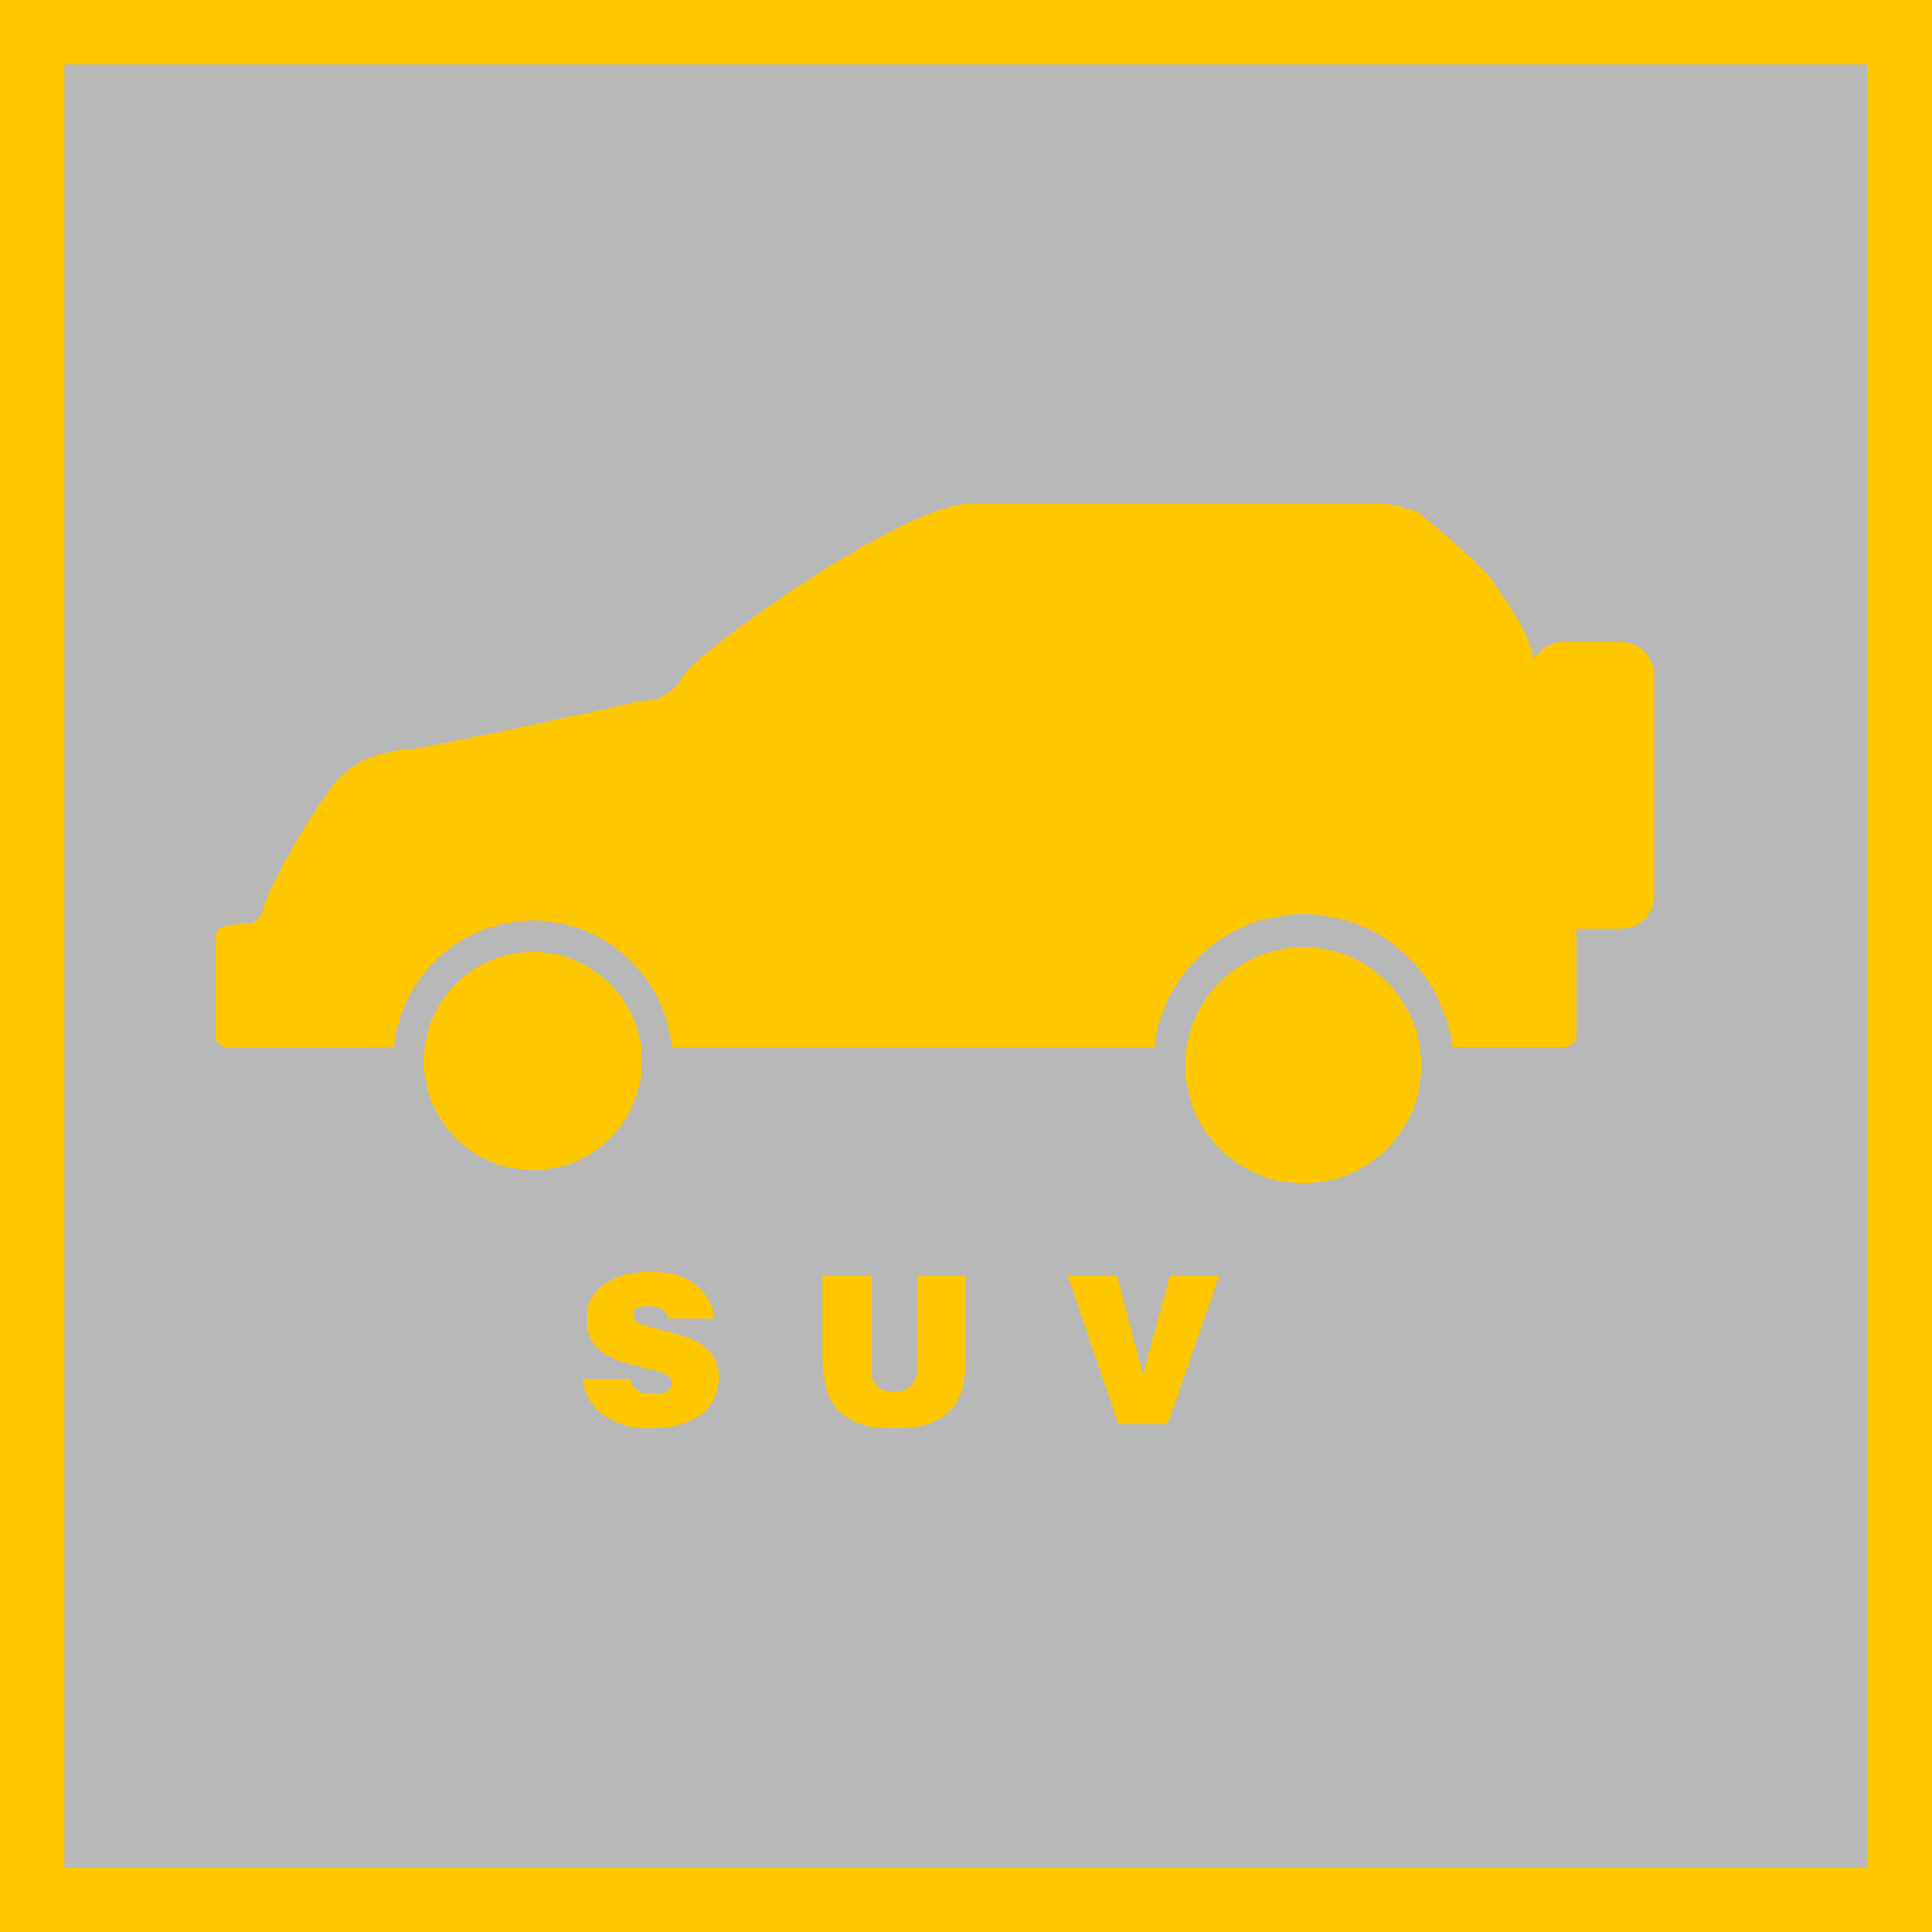<?xml version="1.0" encoding="utf-8"?>
<!-- Generator: Adobe Illustrator 17.0.0, SVG Export Plug-In . SVG Version: 6.00 Build 0)  -->
<!DOCTYPE svg PUBLIC "-//W3C//DTD SVG 1.1//EN" "http://www.w3.org/Graphics/SVG/1.1/DTD/svg11.dtd">
<svg version="1.1" id="图层_1" xmlns="http://www.w3.org/2000/svg" xmlns:xlink="http://www.w3.org/1999/xlink" x="0px" y="0px"
	 width="30px" height="30px" viewBox="0 0 30 30" enable-background="new 0 0 30 30" xml:space="preserve">
<rect x="0" y="0" width="30" height="30" fill="#333333" stroke="none"/>
<g>
	<rect x="0.5" y="0.5" fill="rgba(255,255,255,0.65)" width="29" height="29"/>
	<path fill="#FFC700" d="M29,1v28H1V1H29 M30,0H0v30h30V0L30,0z"/>
</g>
<g>
	<g>
		<path fill="#FFC700" d="M25.183,9.972h-0.929c-0.186,0-0.343,0.111-0.43,0.264c-0.139-0.532-0.443-0.89-0.591-1.139
			c-0.194-0.324-1.214-1.143-1.214-1.143s-0.328-0.133-0.549-0.133h-6.434c-1.023,0.026-4.198,2.275-4.44,2.691
			c-0.234,0.409-0.628,0.369-0.628,0.369s-3.243,0.727-3.669,0.76c-0.582,0.052-0.905,0.263-1.139,0.569
			c-0.629,0.837-1.045,1.796-1.045,1.796c-0.026,0.122-0.043,0.276-0.222,0.324l-0.364,0.044c-0.103,0-0.182,0.085-0.182,0.185
			v1.519c0,0.107,0.079,0.188,0.182,0.188l2.588-0.001c0.108-1.104,1.028-1.969,2.159-1.969c1.129,0,2.051,0.866,2.156,1.969
			l7.489-0.003c0.138-1.159,1.118-2.067,2.316-2.067c1.197,0,2.176,0.906,2.315,2.065h1.741c0.1,0,0.181-0.081,0.181-0.183V14.42
			h0.71c0.274,0,0.5-0.225,0.5-0.5v-3.448C25.684,10.198,25.458,9.972,25.183,9.972z"/>
		<path fill="#FFC700" d="M8.276,18.171c0.936,0,1.691-0.76,1.691-1.698c0-0.932-0.755-1.691-1.691-1.691s-1.694,0.759-1.694,1.691
			C6.582,17.411,7.34,18.171,8.276,18.171z"/>
		<path fill="#FFC700" d="M20.238,18.374c1.012,0,1.833-0.819,1.833-1.833c0-1.009-0.82-1.833-1.833-1.833
			c-1.011,0-1.834,0.824-1.834,1.833C18.404,17.555,19.226,18.374,20.238,18.374z"/>
	</g>
	<g>
		<path fill="#FFC700" d="M10.377,20.477c-0.014-0.079-0.055-0.127-0.11-0.157c-0.055-0.027-0.121-0.039-0.195-0.039
			c-0.168,0-0.241,0.047-0.241,0.129c0,0.346,1.327,0.13,1.327,0.972c0,0.536-0.445,0.797-1.08,0.797
			c-0.611,0-1.009-0.357-1.024-0.772h0.725c0.016,0.081,0.06,0.142,0.125,0.182c0.061,0.038,0.14,0.057,0.214,0.057
			c0.191,0,0.316-0.061,0.316-0.17c0-0.351-1.328-0.109-1.328-0.99c0-0.491,0.422-0.738,1.001-0.738c0.642,0,0.933,0.326,0.989,0.73
			L10.377,20.477L10.377,20.477z"/>
		<path fill="#FFC700" d="M12.774,19.808h0.756v1.382c0,0.227,0.047,0.424,0.356,0.424c0.273,0,0.355-0.173,0.355-0.424v-1.382
			h0.758v1.306c0,0.74-0.343,1.065-1.113,1.065c-0.715,0-1.113-0.274-1.113-1.07v-1.301H12.774z"/>
		<path fill="#FFC700" d="M16.579,19.808h0.765l0.403,1.538l0.421-1.538h0.764l-0.803,2.31h-0.762L16.579,19.808z"/>
	</g>
</g>
</svg>
